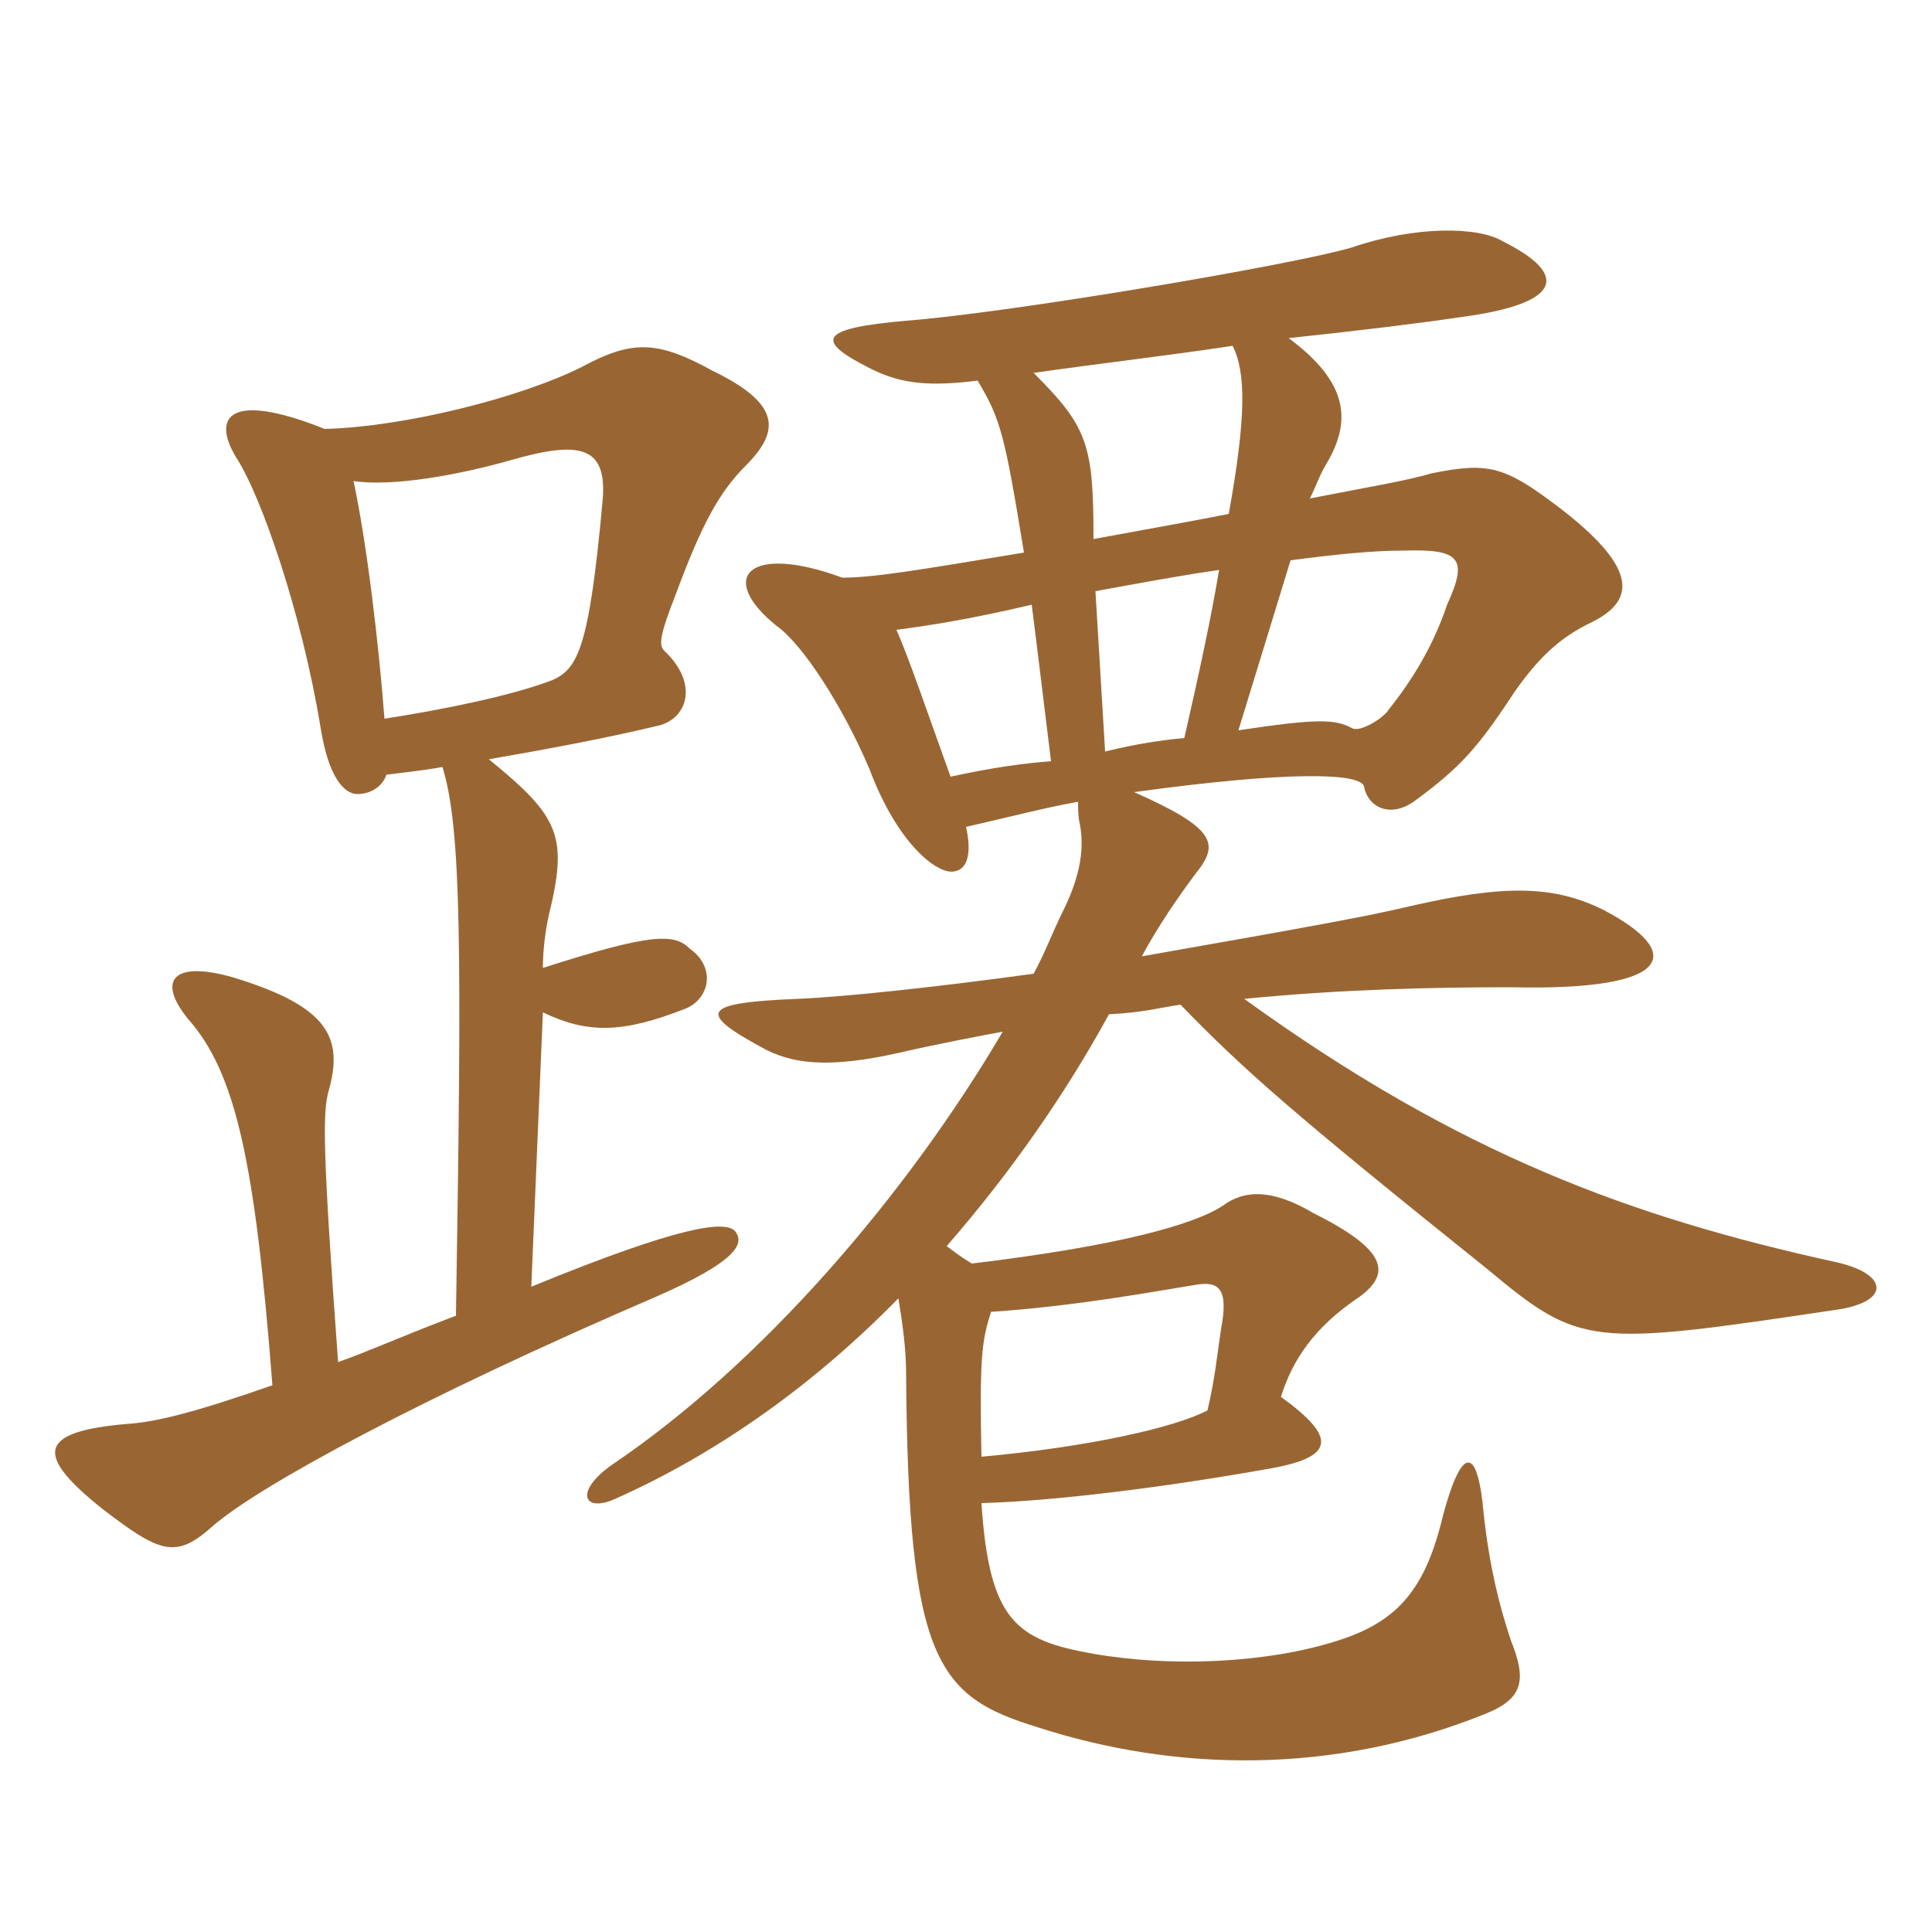 <svg xmlns="http://www.w3.org/2000/svg" xmlns:xlink="http://www.w3.org/1999/xlink" width="150" height="150"><path fill="#996633" padding="10" d="M76.20 113.10C76.05 105.60 76.20 104.10 76.95 101.85C83.70 101.40 90 100.20 92.85 99.75C94.65 99.45 95.40 100.05 94.80 103.20C94.50 105.15 94.35 106.95 93.75 109.50C91.20 110.85 84.45 112.35 76.20 113.10ZM81.60 59.10C79.65 59.25 77.25 59.55 73.80 60.30C71.85 54.90 70.65 51.30 69.60 48.90C71.85 48.60 75 48.15 80.10 46.95C80.55 50.40 81 54.30 81.60 59.10ZM100.20 43.50C103.65 43.05 106.50 42.75 108.90 42.75C113.40 42.60 114 43.35 112.35 46.95C111.30 50.10 109.65 52.80 107.85 55.05C107.40 55.80 105.60 56.85 105 56.55C103.65 55.80 102.15 55.80 96.15 56.70ZM91.95 57.30C90.30 57.45 88.20 57.75 85.80 58.35L85.05 45.90C88.35 45.30 91.50 44.70 94.65 44.25C94.05 47.85 93.15 52.05 91.95 57.30ZM95.70 26.85C96.75 28.95 96.75 32.40 95.40 39.90C92.40 40.50 88.95 41.10 84.90 41.85C84.90 34.50 84.45 33.15 80.25 28.95C85.50 28.20 90.75 27.60 95.70 26.85ZM75.90 29.55C77.70 32.55 78 33.75 79.50 42.90C71.40 44.25 67.80 44.85 65.40 44.85C58.05 42.15 55.65 44.85 60.30 48.60C62.25 49.95 65.40 54.75 67.50 59.70C69.75 65.70 72.90 67.95 74.10 67.65C75.15 67.50 75.45 66.15 75 64.20C78.30 63.45 81.15 62.70 83.70 62.25C83.70 62.70 83.70 63.45 83.85 64.05C84.15 65.70 84 67.80 82.50 70.80C81.75 72.30 81.15 73.95 80.25 75.60C72.60 76.65 65.55 77.40 61.95 77.55C54.45 77.85 54.15 78.60 59.10 81.30C61.50 82.65 64.35 82.95 69.75 81.75C72.30 81.15 76.20 80.40 77.85 80.10C70.35 92.85 59.10 105.90 47.55 113.70C44.55 115.80 45.30 117.45 47.70 116.40C55.80 112.80 63.30 107.40 69.75 100.80C70.05 102.60 70.35 104.70 70.35 106.65C70.50 129 72.75 131.70 80.55 134.10C91.20 137.55 103.50 137.85 115.35 133.05C118.35 131.85 118.50 130.35 117.30 127.35C116.40 124.65 115.65 121.65 115.20 117.60C114.75 112.35 113.55 112.05 112.05 117.60C110.70 123.30 108.60 125.85 103.95 127.35C98.40 129.15 90.90 129.45 84.90 128.40C78.90 127.35 76.80 125.85 76.20 116.70C81.75 116.55 90.30 115.50 98.70 114C103.65 113.10 103.80 111.60 99.45 108.45C100.35 105.60 102 103.05 105.60 100.65C108 98.85 107.70 97.05 102 94.20C98.70 92.25 96.60 92.40 94.95 93.60C92.70 95.10 86.70 96.75 75.45 98.10C74.70 97.65 74.10 97.20 73.50 96.75C78.45 91.05 82.65 85.05 86.10 78.75C88.80 78.60 89.70 78.30 91.65 78C96.60 83.10 100.35 86.40 115.50 98.55C122.70 104.55 123.45 104.55 142.50 101.70C146.85 101.10 146.70 98.85 142.35 97.95C126.75 94.50 113.40 89.70 96.60 77.55C104.25 76.80 111.30 76.65 117.30 76.65C130.05 76.95 130.80 73.95 124.50 70.65C120.60 68.70 116.70 68.70 109.50 70.35C106.35 71.10 102.30 71.85 88.65 74.25C89.85 72 91.50 69.60 92.85 67.80C94.65 65.55 94.50 64.35 88.05 61.50C100.05 59.85 105.60 60 105.90 61.05C106.20 62.70 108 63.60 109.95 62.10C113.40 59.55 114.75 58.05 117.60 53.70C119.40 51.15 121.05 49.50 123.60 48.30C126.90 46.65 127.20 44.25 121.50 39.75C116.85 36.15 115.65 35.85 111.15 36.75C109.05 37.35 107.10 37.65 101.70 38.70C102.15 37.80 102.45 36.90 102.90 36.15C105 32.70 104.70 29.70 100.05 26.25C105.75 25.65 110.55 25.05 113.55 24.60C121.35 23.55 121.80 21.30 116.70 18.75C114.75 17.55 109.80 17.55 105 19.20C100.50 20.55 78.30 24.30 70.35 24.90C63.60 25.50 63.15 26.40 67.65 28.65C70.05 29.85 72.30 30 75.90 29.55ZM29.85 55.80C29.40 49.95 28.50 42.30 27.45 37.35C30.45 37.80 35.55 36.90 39.75 35.70C45 34.20 47.10 34.65 46.80 38.70C45.75 50.40 44.85 51.90 42.90 52.80C39.75 54 34.65 55.05 29.85 55.80ZM35.40 102.15C31.05 103.80 28.80 104.85 26.25 105.75C25.05 89.40 25.05 86.40 25.50 84.75C26.70 80.55 25.50 78.15 18.15 75.90C13.50 74.55 12.15 76.05 14.55 79.05C18.30 83.25 19.80 90.15 21.15 107.55C15.15 109.65 12.15 110.40 9.90 110.55C2.85 111.15 2.70 112.95 7.95 117.15C12.45 120.60 13.65 121.05 16.50 118.50C20.10 115.35 32.85 108.45 51 100.65C57.15 97.95 57.75 96.60 57.15 95.70C56.55 94.65 52.95 95.10 41.25 99.90L42.15 78.60C45.60 80.25 48.30 80.25 53.25 78.30C55.05 77.55 55.65 75.15 53.55 73.65C52.35 72.45 50.55 72.45 42.15 75.15C42.15 73.95 42.30 72.45 42.60 71.10C44.10 64.95 43.50 63.45 37.95 58.95C42.30 58.20 47.10 57.30 50.85 56.40C53.40 55.95 54.30 53.10 51.60 50.55C51.15 50.10 51.15 49.50 52.50 46.05C54.45 40.80 55.80 38.25 57.90 36.15C60.60 33.45 60.60 31.35 55.35 28.80C51 26.40 49.05 26.40 45.15 28.50C40.35 30.90 31.35 33.15 25.20 33.30C17.70 30.30 16.35 32.40 18.45 35.70C20.25 38.55 23.40 47.40 24.90 56.55C25.50 60.30 26.70 61.65 27.75 61.65C28.80 61.65 29.70 61.05 30 60.15C31.05 60 32.70 59.85 34.35 59.55C35.85 64.35 35.85 73.95 35.40 102.15Z"/></svg>